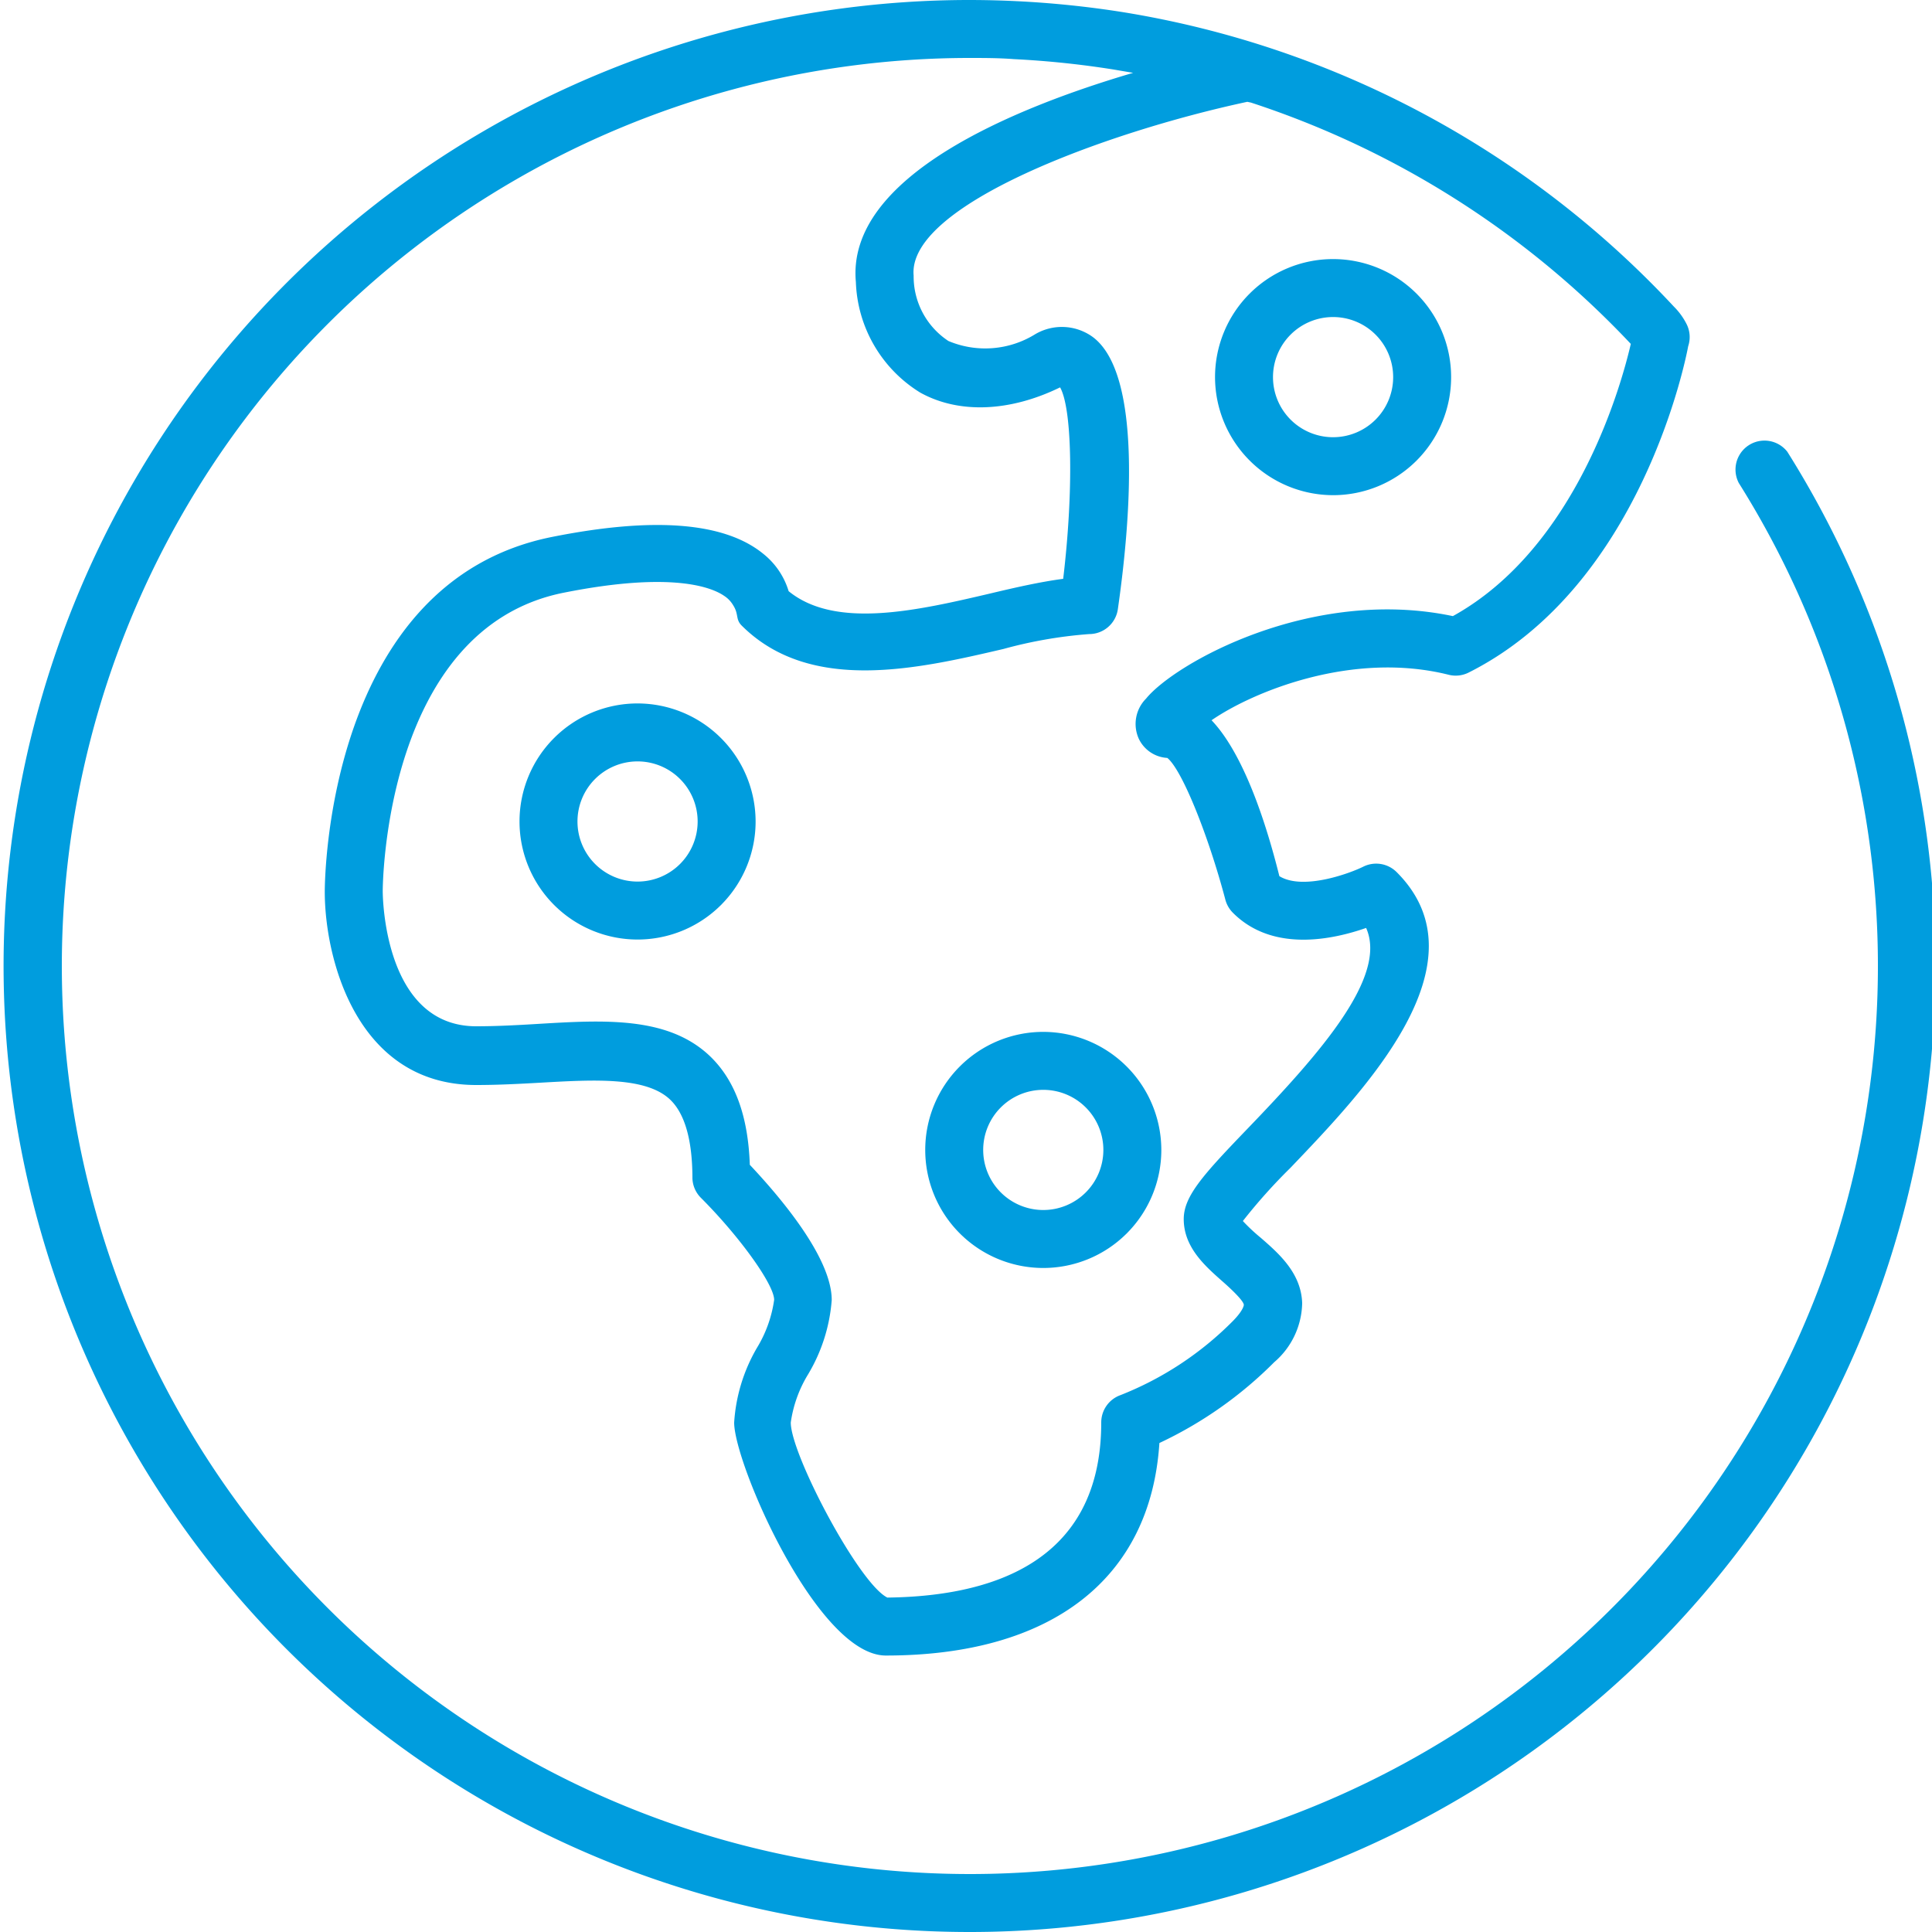 <svg id="Warstwa_1" data-name="Warstwa 1" xmlns="http://www.w3.org/2000/svg" viewBox="0 0 100 100"><defs><style>.cls-1{fill:#009dde;}</style></defs><title>6_19</title><path class="cls-1" d="M92.51,23.38A1.5,1.5,0,0,0,90,25,47,47,0,1,1,50.16,3c.77,0,1.54,0,2.31.06a47.91,47.91,0,0,1,5.18.54l1,.17C52.49,5.58,43.79,9.14,44.3,14.6a7,7,0,0,0,3.33,5.72c2,1.11,4.64,1,7.24-.27.63,1.11.7,5.4.16,9.91-1.15.15-2.44.44-3.78.76-3.76.88-8,1.86-10.43-.12a3.92,3.92,0,0,0-1.32-1.94c-2-1.63-5.66-1.92-10.92-.87C16.94,30.11,16.81,45.5,16.81,46.16c0,3.44,1.64,10,7.84,10,1.13,0,2.25-.06,3.32-.12,2.8-.16,5.46-.31,6.71.87.77.73,1.16,2.11,1.16,4.09A1.5,1.5,0,0,0,36.28,62c2,2,3.79,4.49,3.79,5.28a6.52,6.52,0,0,1-.9,2.5A8.77,8.77,0,0,0,38,73.63c0,2.13,4.31,12.06,7.85,12.06,8.61,0,13.71-4,14.16-11a20.89,20.89,0,0,0,5.94-4.18,4.12,4.12,0,0,0,1.45-3.06c-.05-1.56-1.21-2.57-2.14-3.38a9.55,9.55,0,0,1-.93-.87,28.79,28.79,0,0,1,2.46-2.75c3.82-4,10.21-10.61,5.5-15.31a1.5,1.5,0,0,0-1.73-.28c-.64.32-3.1,1.25-4.34.49-1-4-2.22-6.72-3.51-8.07C64.84,35.81,70,33.67,75,34.93a1.49,1.49,0,0,0,1-.11c9-4.51,11.29-16.4,11.38-16.9a1.49,1.49,0,0,0-.08-1.14,3.49,3.49,0,0,0-.66-.91A49.83,49.83,0,0,0,58.13.63,50.86,50.86,0,0,0,52.61.06Q51.39,0,50.16,0A50,50,0,1,0,92.51,23.38ZM64.75,5.31A47.07,47.07,0,0,1,84.41,17.8c-.46,2-2.77,10.53-9.21,14.09-7.31-1.54-14.38,2.43-15.88,4.27a1.86,1.86,0,0,0-.38,2.07,1.74,1.74,0,0,0,1.48,1c.76.61,2.12,4,3,7.32a1.5,1.5,0,0,0,.4.7c2.06,2.06,5.17,1.38,6.89.78,1.12,2.51-2.36,6.46-6.08,10.33-2.33,2.42-3.36,3.54-3.36,4.74,0,1.47,1.12,2.44,2,3.22.39.34,1.1,1,1.11,1.22,0,0,0,.26-.57.84A16.93,16.93,0,0,1,58,72.21a1.5,1.5,0,0,0-1,1.42c0,7.44-6,9-11.07,9.06-1.47-.72-5-7.41-5-9.06a6.53,6.53,0,0,1,.9-2.5,8.77,8.77,0,0,0,1.22-3.84c0-2.27-2.85-5.52-4.24-7-.09-2.56-.78-4.41-2.09-5.65C34.55,52.6,31.27,52.79,27.8,53c-1,.06-2.1.12-3.15.12-4.76,0-4.84-6.67-4.84-7s.11-13.59,9.36-15.44c5.66-1.13,7.7-.26,8.31.16a1.46,1.46,0,0,1,.47.49c.3.47.11.72.44,1.05,3.54,3.53,9.09,2.25,13.55,1.21a23.2,23.2,0,0,1,4.43-.77,1.5,1.5,0,0,0,1.49-1.29c.64-4.45,1.31-12.21-1.33-14.11a2.72,2.72,0,0,0-2.95-.12,4.91,4.91,0,0,1-4.49.35,4,4,0,0,1-1.8-3.38c-.34-3.63,9.89-7.42,17.27-9Z"/><path class="cls-1" d="M54,53.41a6.11,6.11,0,1,0,6.11,6.11A6.12,6.12,0,0,0,54,53.41Zm0,9.22a3.11,3.11,0,1,1,3.11-3.11A3.11,3.11,0,0,1,54,62.63Z"/><path class="cls-1" d="M33,36.41a6.11,6.11,0,1,0,6.11,6.11A6.12,6.12,0,0,0,33,36.41Zm0,9.22a3.11,3.11,0,1,1,3.11-3.11A3.11,3.11,0,0,1,33,45.63Z"/><path class="cls-1" d="M69,25.63a6.11,6.11,0,1,0-6.11-6.11A6.12,6.12,0,0,0,69,25.63Zm0-9.22a3.11,3.11,0,1,1-3.11,3.11A3.11,3.11,0,0,1,69,16.41Z"/></svg>